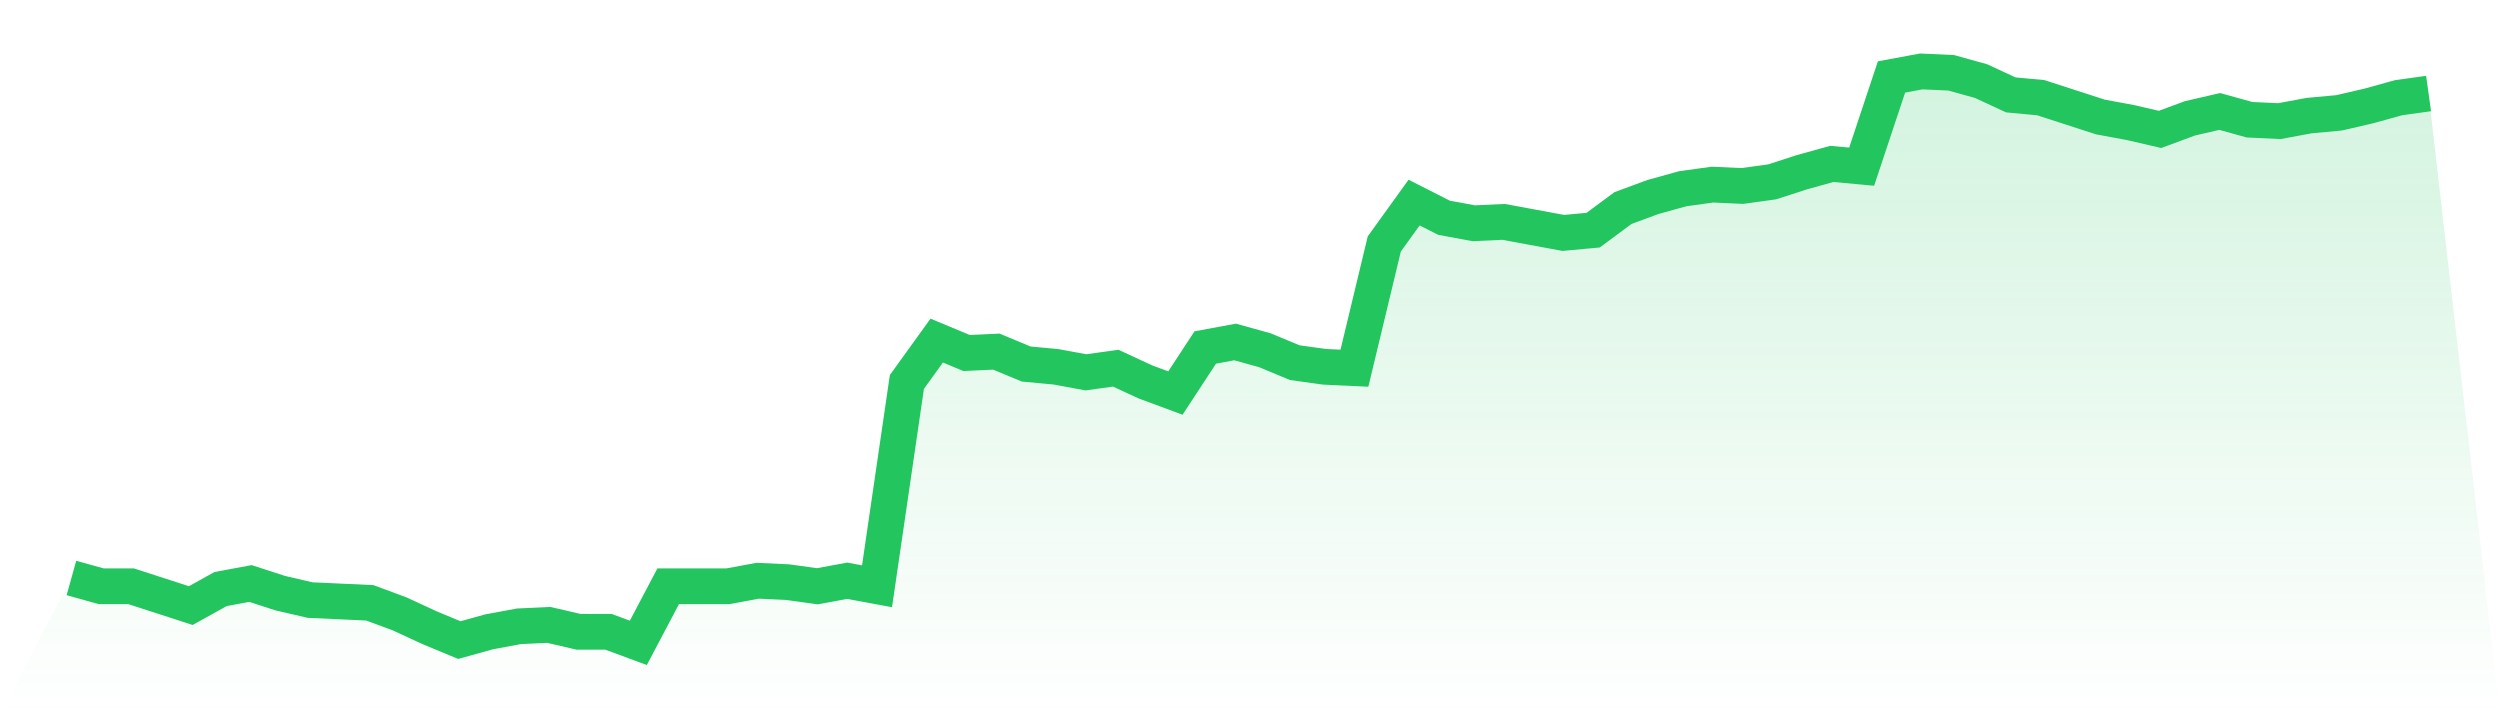 <svg viewBox="0 0 140 40" xmlns="http://www.w3.org/2000/svg">
<defs>
<linearGradient id="gradient" x1="0" x2="0" y1="0" y2="1">
<stop offset="0%" stop-color="#22c55e" stop-opacity="0.2"/>
<stop offset="100%" stop-color="#22c55e" stop-opacity="0"/>
</linearGradient>
</defs>
<path d="M4,32.367 L4,32.367 L5.671,32.831 L7.342,32.831 L9.013,33.372 L10.684,33.913 L12.354,32.986 L14.025,32.676 L15.696,33.217 L17.367,33.604 L19.038,33.681 L20.709,33.758 L22.38,34.377 L24.051,35.15 L25.722,35.845 L27.392,35.382 L29.063,35.072 L30.734,34.995 L32.405,35.382 L34.076,35.382 L35.747,36 L37.418,32.831 L39.089,32.831 L40.759,32.831 L42.43,32.522 L44.101,32.599 L45.772,32.831 L47.443,32.522 L49.114,32.831 L50.785,21.391 L52.456,19.072 L54.127,19.768 L55.797,19.691 L57.468,20.386 L59.139,20.541 L60.81,20.85 L62.481,20.618 L64.152,21.391 L65.823,22.01 L67.494,19.459 L69.165,19.15 L70.835,19.614 L72.506,20.309 L74.177,20.541 L75.848,20.618 L77.519,13.662 L79.19,11.343 L80.861,12.193 L82.532,12.502 L84.203,12.425 L85.873,12.734 L87.544,13.043 L89.215,12.889 L90.886,11.652 L92.557,11.034 L94.228,10.57 L95.899,10.338 L97.57,10.415 L99.24,10.184 L100.911,9.643 L102.582,9.179 L104.253,9.333 L105.924,4.309 L107.595,4 L109.266,4.077 L110.937,4.541 L112.608,5.314 L114.278,5.469 L115.949,6.01 L117.62,6.551 L119.291,6.86 L120.962,7.246 L122.633,6.628 L124.304,6.242 L125.975,6.705 L127.646,6.783 L129.316,6.473 L130.987,6.319 L132.658,5.932 L134.329,5.469 L136,5.237 L140,40 L0,40 z" fill="url(#gradient)"/>
<path d="M4,32.367 L4,32.367 L5.671,32.831 L7.342,32.831 L9.013,33.372 L10.684,33.913 L12.354,32.986 L14.025,32.676 L15.696,33.217 L17.367,33.604 L19.038,33.681 L20.709,33.758 L22.38,34.377 L24.051,35.15 L25.722,35.845 L27.392,35.382 L29.063,35.072 L30.734,34.995 L32.405,35.382 L34.076,35.382 L35.747,36 L37.418,32.831 L39.089,32.831 L40.759,32.831 L42.43,32.522 L44.101,32.599 L45.772,32.831 L47.443,32.522 L49.114,32.831 L50.785,21.391 L52.456,19.072 L54.127,19.768 L55.797,19.691 L57.468,20.386 L59.139,20.541 L60.81,20.85 L62.481,20.618 L64.152,21.391 L65.823,22.01 L67.494,19.459 L69.165,19.15 L70.835,19.614 L72.506,20.309 L74.177,20.541 L75.848,20.618 L77.519,13.662 L79.19,11.343 L80.861,12.193 L82.532,12.502 L84.203,12.425 L85.873,12.734 L87.544,13.043 L89.215,12.889 L90.886,11.652 L92.557,11.034 L94.228,10.57 L95.899,10.338 L97.57,10.415 L99.24,10.184 L100.911,9.643 L102.582,9.179 L104.253,9.333 L105.924,4.309 L107.595,4 L109.266,4.077 L110.937,4.541 L112.608,5.314 L114.278,5.469 L115.949,6.01 L117.62,6.551 L119.291,6.86 L120.962,7.246 L122.633,6.628 L124.304,6.242 L125.975,6.705 L127.646,6.783 L129.316,6.473 L130.987,6.319 L132.658,5.932 L134.329,5.469 L136,5.237" fill="none" stroke="#22c55e" stroke-width="2"/>
</svg>